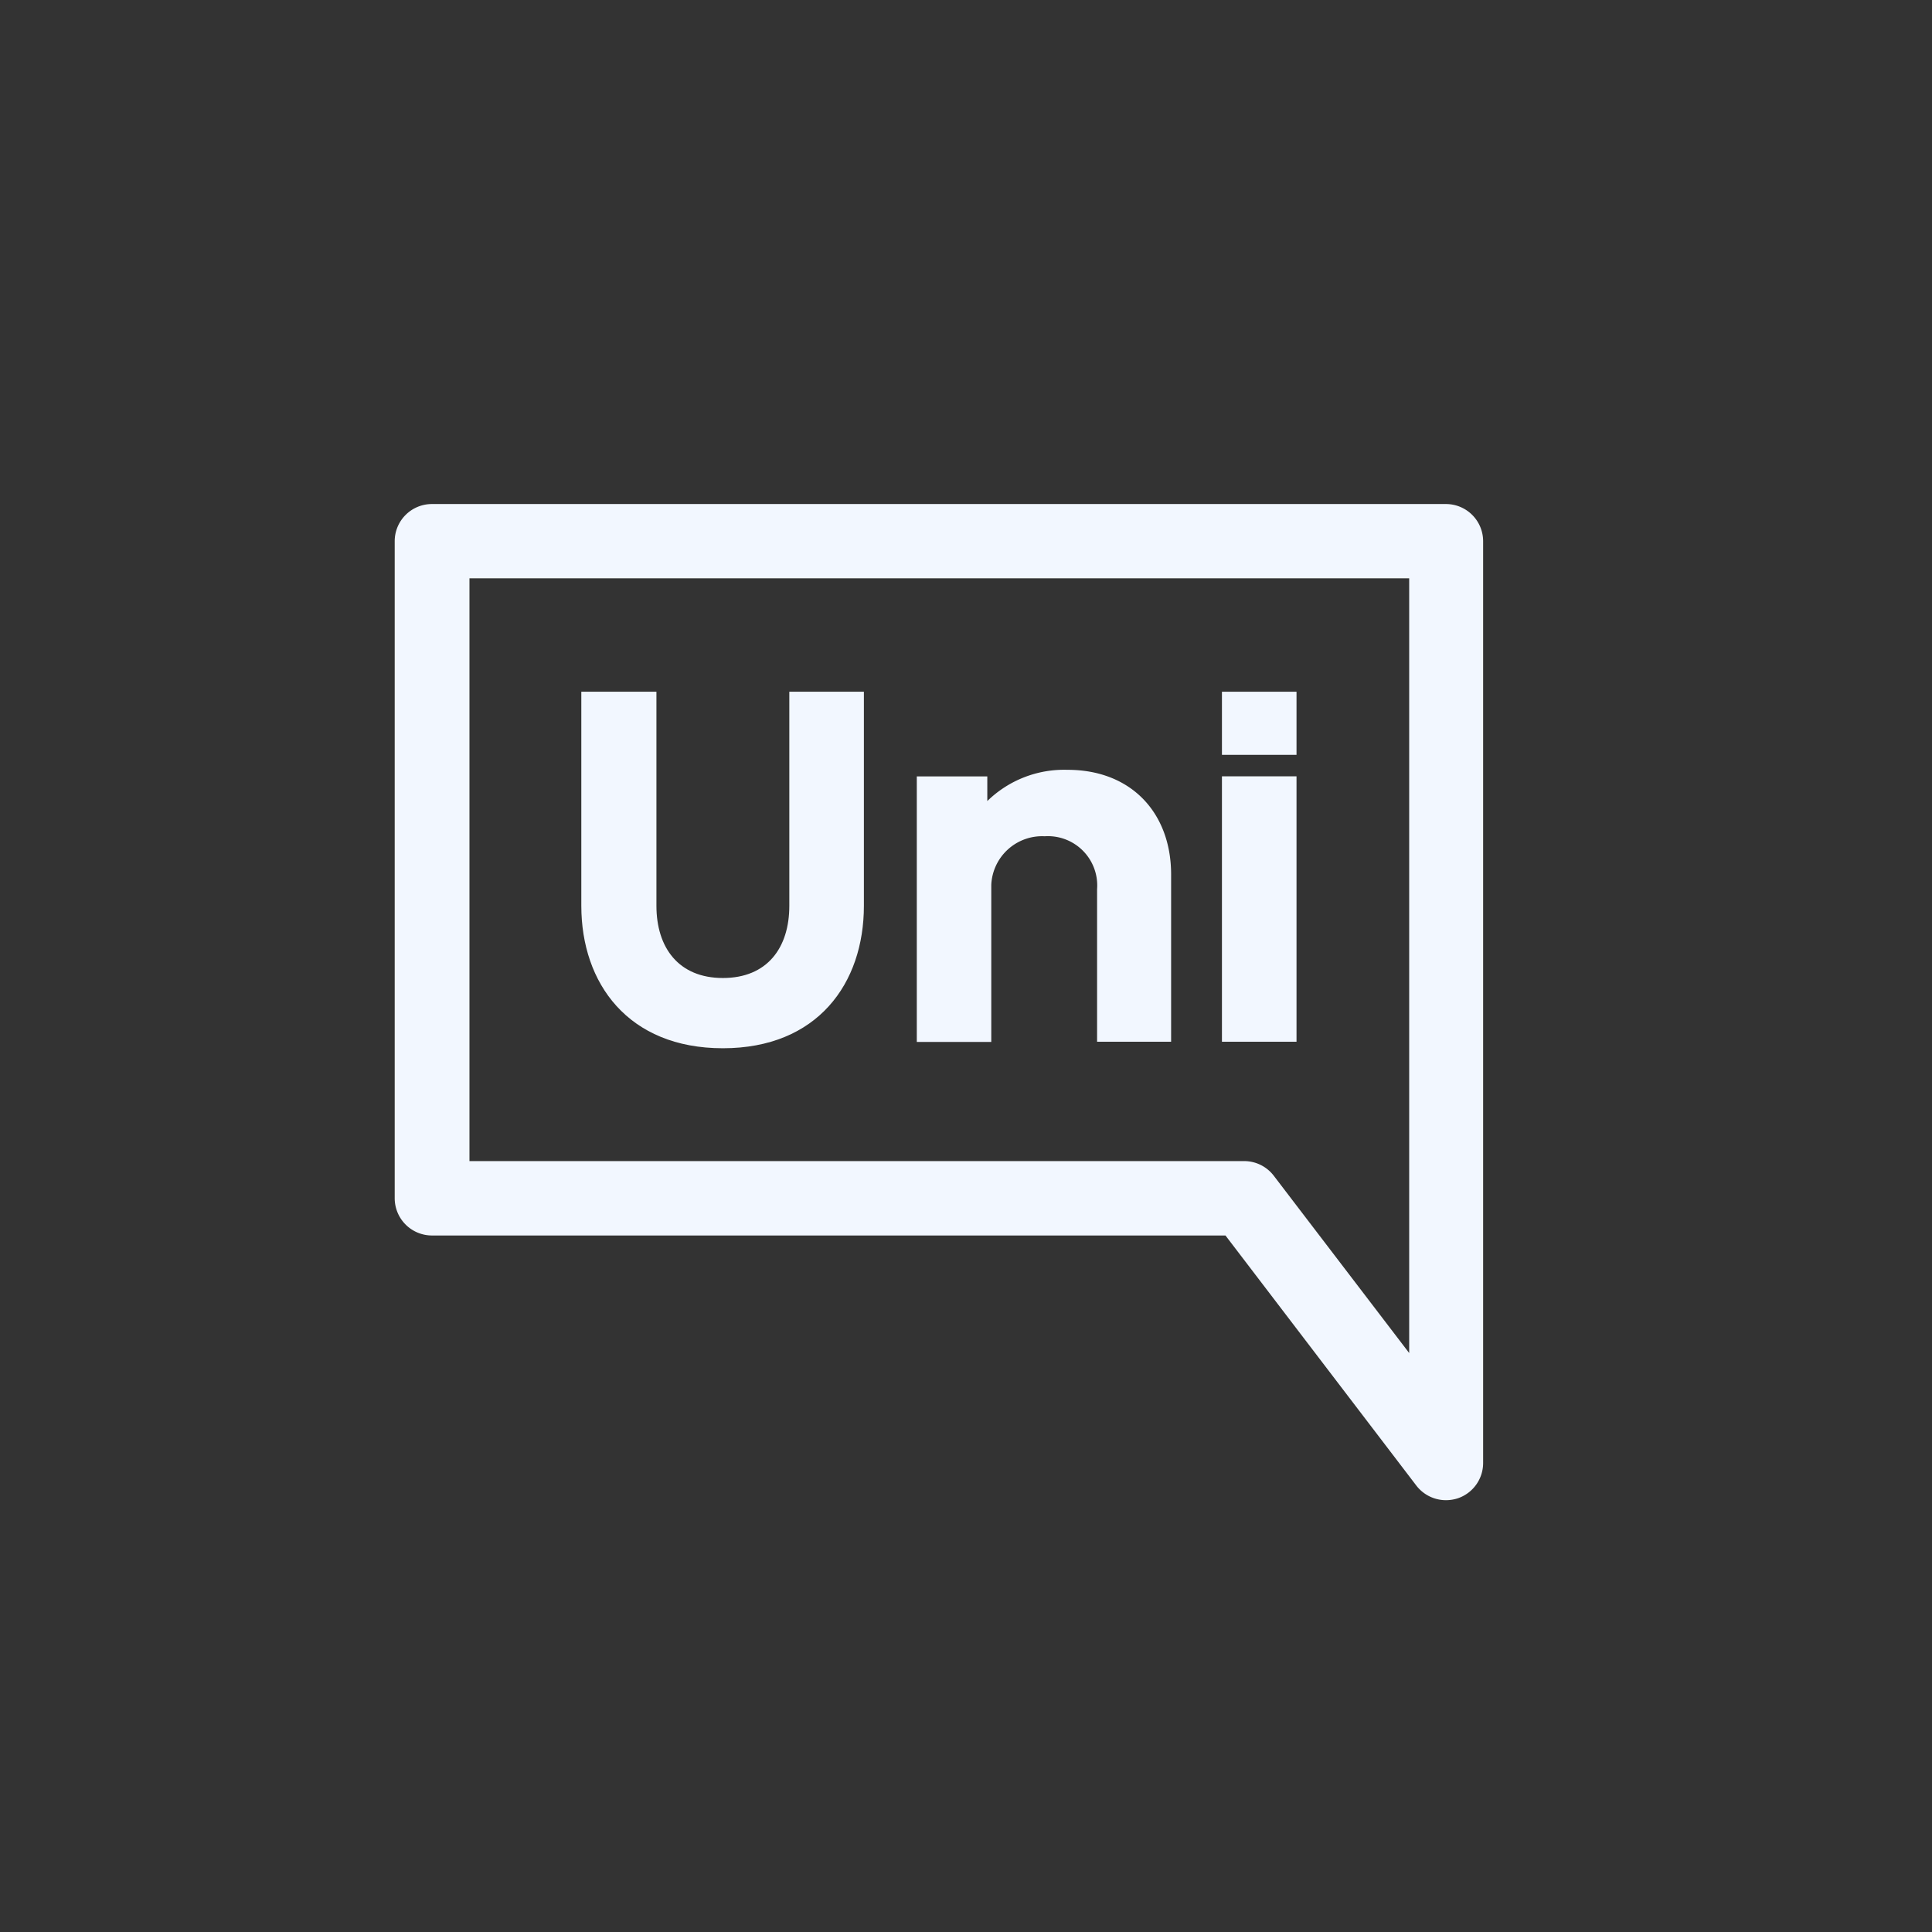 <svg xmlns="http://www.w3.org/2000/svg" viewBox="0 0 214 214"><rect x="0" y="0" width="214" height="214" fill="#333333" stroke="none"/><defs><style>.cls-1{fill:#f2f7ff;}.cls-2{fill:none;}</style></defs><g id="Camada_2" data-name="Camada 2"><g id="Camada_1-2" data-name="Camada 1"><path class="cls-1" d="M160.16,166.17a4.14,4.14,0,0,1-3.28-1.62l-21.14-27.7H47.84a4.13,4.13,0,0,1-4.12-4.12V59.94a4.12,4.12,0,0,1,4.12-4.11H160.16a4.12,4.12,0,0,1,4.12,4.11V162.06a4.13,4.13,0,0,1-2.8,3.9A4.33,4.33,0,0,1,160.16,166.17ZM52,128.61h85.81a4.13,4.13,0,0,1,3.28,1.62l15,19.64V64.06H52Z"/><path class="cls-1" d="M95.69,76.62v23.71c0,8.59-5.13,15.78-15.62,15.78s-15.68-7.19-15.68-15.78V76.62h8.32v23.71c0,4.63,2.45,8,7.36,8s7.36-3.34,7.36-8V76.62Z"/><path class="cls-1" d="M129.72,96.87v18.52h-8.2V98.49a5.46,5.46,0,0,0-5.8-5.86A5.64,5.64,0,0,0,109.8,98v17.41h-8.25V86h7.81v2.73a12.17,12.17,0,0,1,8.87-3.46C125.26,85.26,129.72,90,129.72,96.87Z"/><rect class="cls-1" x="135.35" y="85.99" width="8.26" height="29.4"/><rect class="cls-1" x="135.35" y="76.62" width="8.26" height="6.99"/><circle class="cls-2" cx="107" cy="107" r="107"/></g></g></svg>